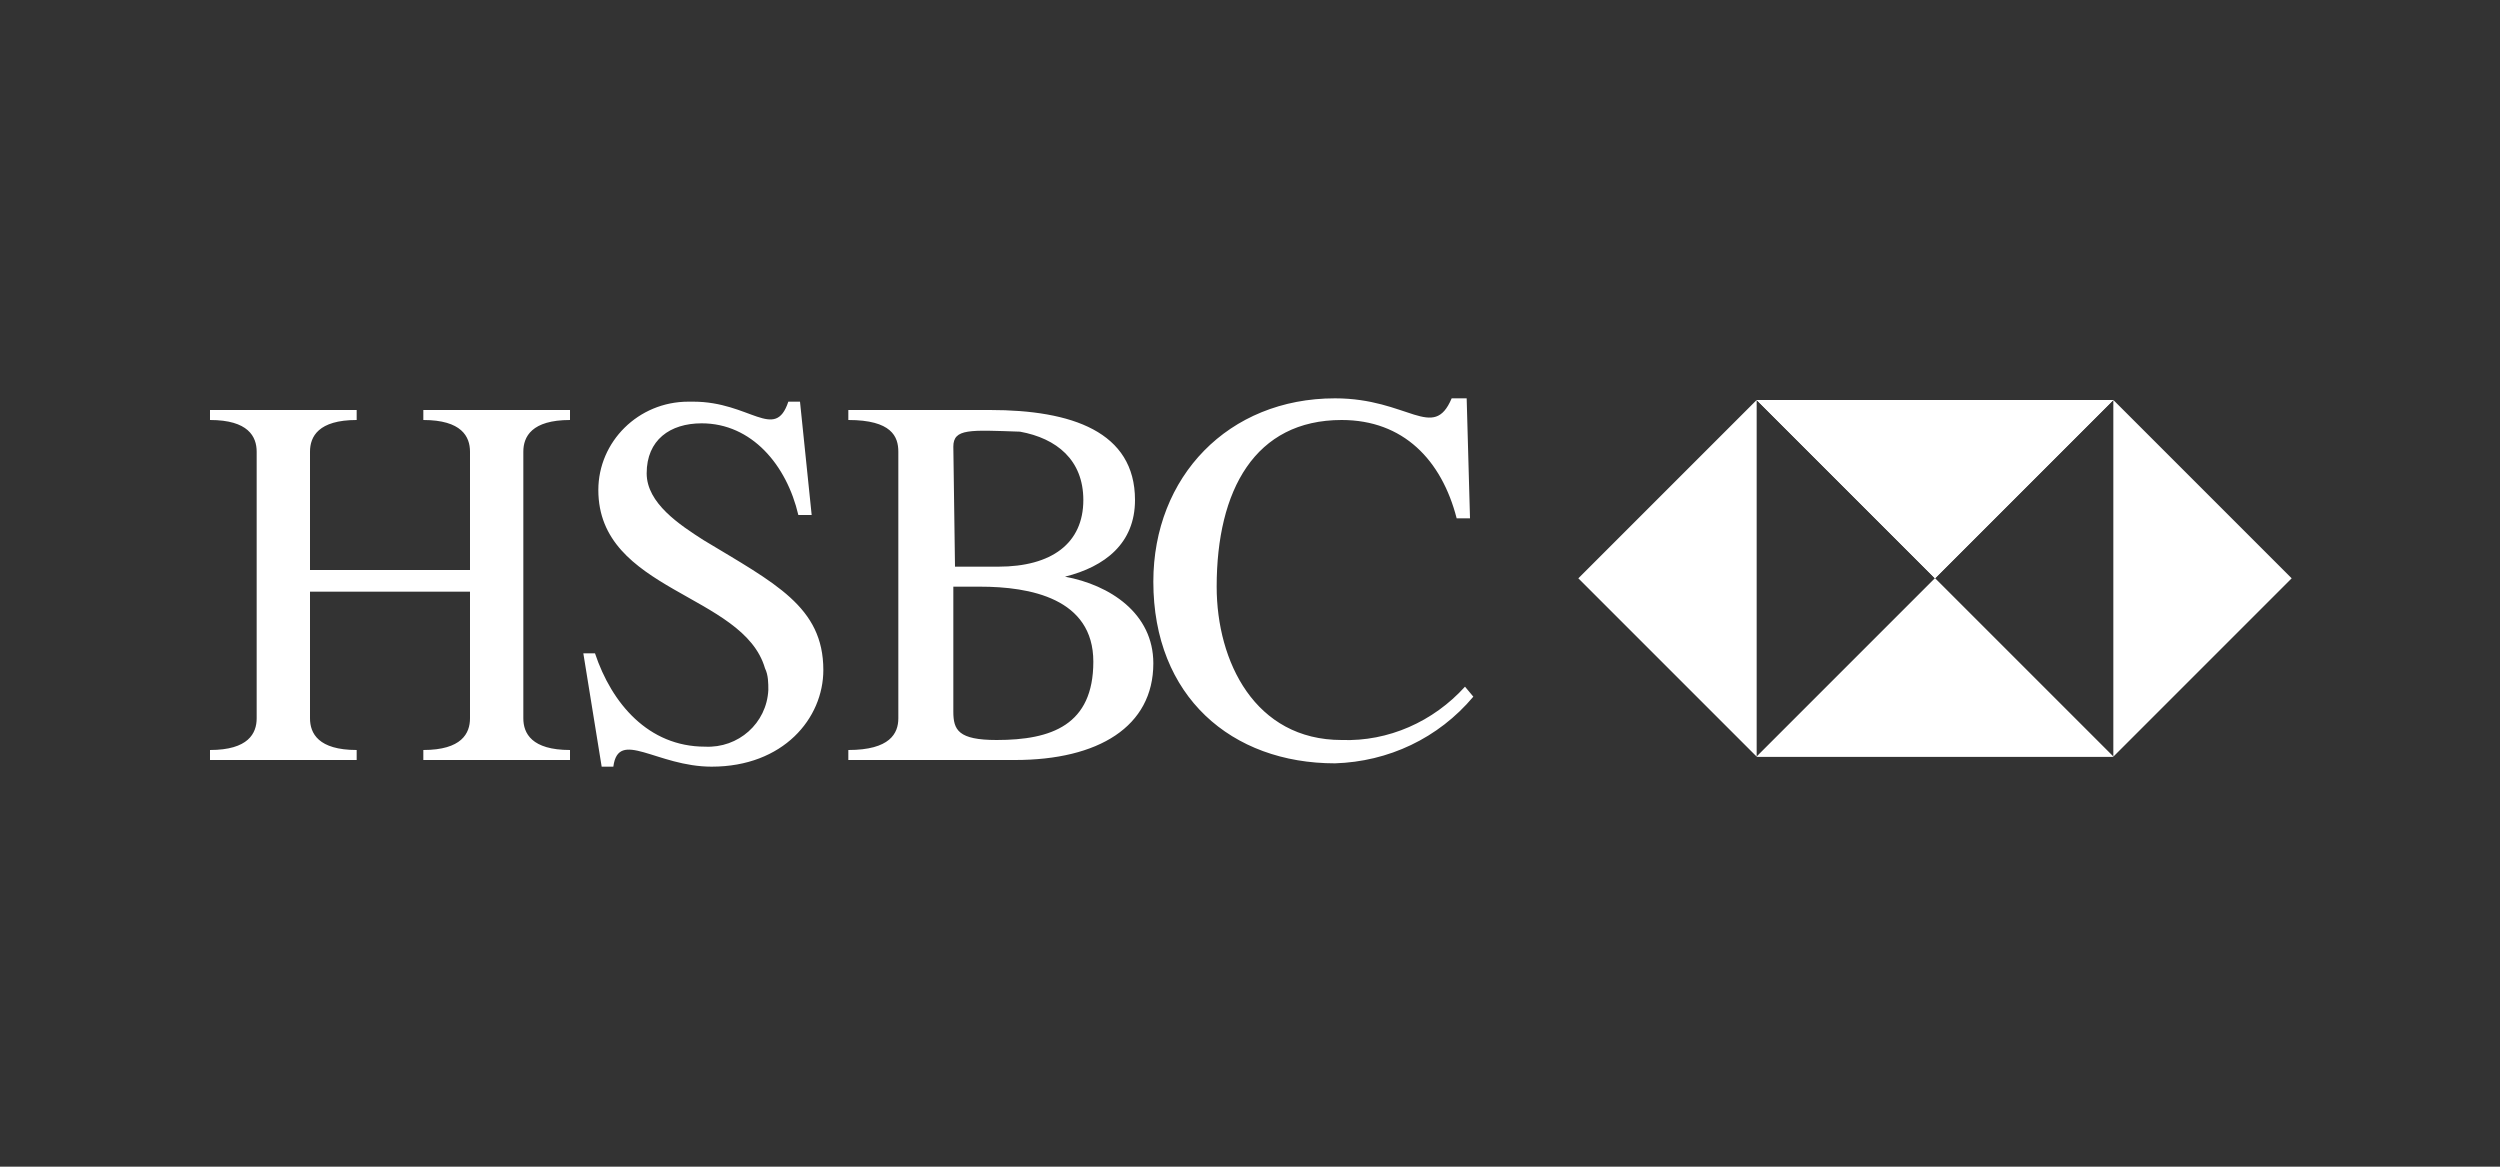 <?xml version="1.0" encoding="utf-8"?>
<svg id="Layer_1" xmlns="http://www.w3.org/2000/svg" width="150" height="70" viewBox="0 0 150 70"><rect x="0" y="0" width="150" height="70" fill="#333333" stroke="none"/><style>.st0{fill:none}.st1{fill:#fff}</style><title>AttHSBC2</title><g id="Layer_2"><g id="Layer_1-2"><path class="st0" d="M0 0h150v70H0z"/><path class="st1" d="M28.2 34.2v-7.1c0-.9-.5-1.9-2.8-1.9v-.6h8.8v.6c-2.3 0-2.8 1-2.8 1.9v16c0 .9.5 1.9 2.8 1.9v.6h-8.8V45c2.3 0 2.8-1 2.8-1.9v-7.6h-9.6v7.6c0 .9.5 1.9 2.8 1.9v.6h-8.8V45c2.3 0 2.8-1 2.8-1.9v-16c0-.9-.5-1.9-2.8-1.9v-.6h8.8v.6c-2.3 0-2.8 1-2.8 1.9v7.1h9.6zM35 39.2h.7c1 3 3.2 5.6 6.6 5.6 2 .1 3.7-1.4 3.8-3.4 0-.4 0-.9-.2-1.3-1.3-4.5-10-4.6-10-10.7 0-2.9 2.4-5.3 5.4-5.3h.3c3.4 0 4.9 2.4 5.7 0h.7l.7 6.8h-.8c-.7-3-2.8-5.5-5.8-5.5-1.9 0-3.3 1-3.3 3 0 1.8 2 3.1 3.4 4 4.3 2.6 7.2 4 7.2 7.8 0 2.9-2.4 5.8-6.7 5.8-3.3 0-5.6-2.3-5.9 0h-.7L35 39.2zM63.9 34.6c2.4-.6 4.2-2 4.2-4.6 0-4.1-3.8-5.4-8.7-5.4h-8.5v.6c2.6 0 3 1 3 1.9v16c0 .9-.5 1.9-3 1.9v.6h10c5 0 8.3-2 8.3-5.8 0-3-2.6-4.7-5.3-5.2zm-6.7-7.8c0-1.1 1-1 4-.9 2.2.4 3.8 1.7 3.8 4.1 0 2.6-1.9 4-5.1 4h-2.6l-.1-7.2zm2.6 17.6c-2.3 0-2.6-.6-2.6-1.7v-7.5h1.6c3 0 6.8.7 6.8 4.5s-2.5 4.7-5.8 4.7zM88.2 31.1h-.8c-.9-3.5-3.2-5.9-6.9-5.9-5.2 0-7.5 4.2-7.5 10 0 4.5 2.3 9.2 7.5 9.2 2.8.1 5.5-1.1 7.4-3.2l.5.6c-2.1 2.5-5.1 3.9-8.3 4-6.2 0-10.9-4-10.9-10.9 0-6.3 4.5-11 10.9-11 4.4 0 5.9 2.6 7 0h.9l.2 7.2zM126.8 24l-10.7 10.7L105.4 24zM126.8 45.4h-21.4l10.7-10.7z"/><path class="st1" d="M126.8 24l-10.7 10.7L105.4 24zM126.8 45.4h-21.4l10.7-10.7zM105.4 24v21.4L94.7 34.7zM137.5 34.7l-10.7 10.7V24z"/></g></g></svg>
